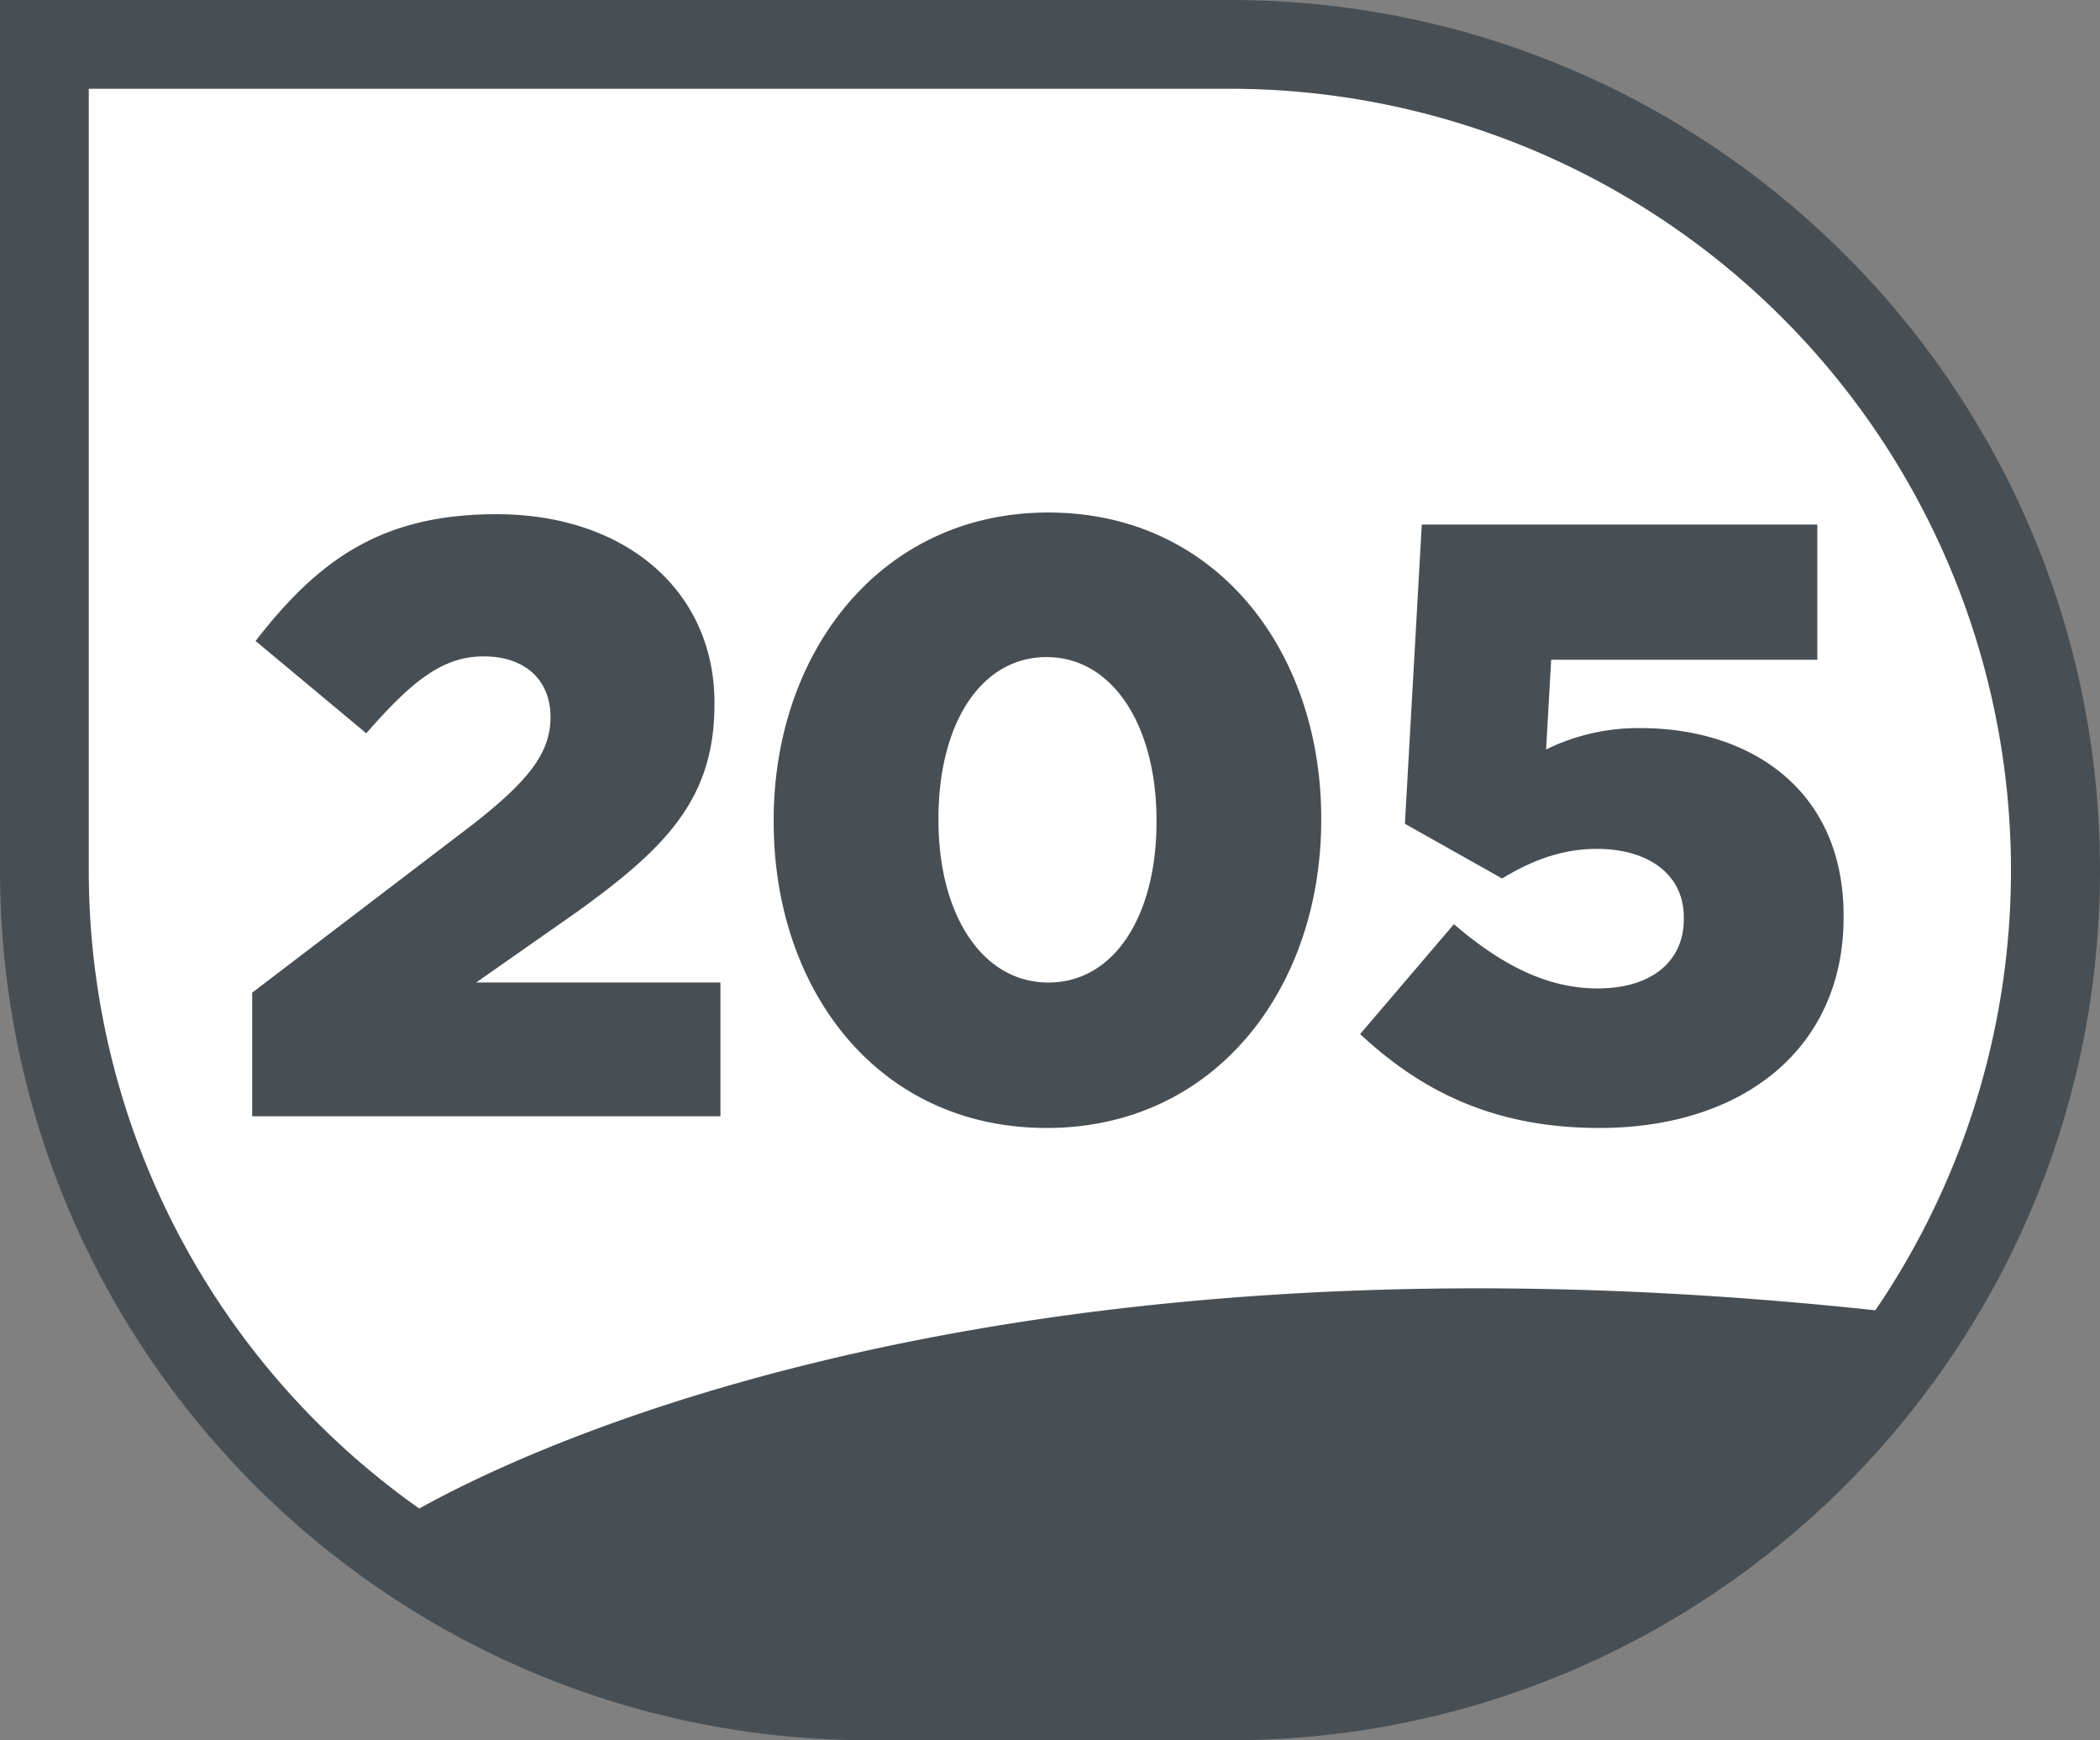 <svg id="Calque_1" data-name="Calque 1" xmlns="http://www.w3.org/2000/svg" viewBox="0 0 538.59 446.18"><rect x="0" y="0" width="538.59" height="446.18" fill="#808080" stroke="none"/><defs><style>.cls-1{fill:#fff;}.cls-2{fill:#484f54;}</style></defs><path class="cls-1" d="M237.26,445.57c-116.74,0-211.71-95-211.71-211.71V22.15H329.67c116.74,0,211.71,95,211.71,211.71s-95,211.71-211.71,211.71Z" transform="translate(-14.17 -10.77)"/><path class="cls-2" d="M329.67,33.53a200.39,200.39,0,0,1,78,384.92,199.05,199.05,0,0,1-78,15.73H237.26A200.12,200.12,0,0,1,36.94,233.86V33.53H329.68m0-22.76H14.17V233.86C14.17,357.07,114.05,457,237.26,457h92.41c123.21,0,223.09-99.88,223.09-223.09S452.88,10.77,329.67,10.77Z" transform="translate(-14.17 -10.77)"/><path class="cls-2" d="M78.85,265.31,135.64,222c14.09-11.05,19.72-18.21,19.72-27.31,0-9.75-6.72-15.61-17.12-15.61s-18.21,6.07-30.13,19.72L79.72,175.13c16.26-21,32.51-32.51,61.77-32.51,33.16,0,55.92,19.72,55.92,48.34v.43c0,24.28-12.57,36.85-35.11,53.1l-26,18.21h62.64V297H78.85Zm133.74-43.79v-.43c0-42.92,27.31-78.9,70.44-78.9s70,35.55,70,78.46v.43C353,264,326,300,282.6,300s-70-35.55-70-78.46Zm98.19,0v-.43c0-24.28-11.27-41.83-28.18-41.83s-27.74,17.12-27.74,41.4v.43c0,24.28,11.27,41.62,28.18,41.62s27.74-17.12,27.74-41.18ZM363,275.93l24.06-28.18c12.14,10.4,23.84,16.47,36.85,16.47,13.87,0,22.11-6.94,22.11-17.77V246c0-11.05-9.1-17.56-22.33-17.56-9.32,0-17.12,3.25-24.28,7.59L374.49,222l4.33-76.73H480.26v34.68H412l-1.3,23A53.61,53.61,0,0,1,435,197.47c27.31,0,52,15.17,52,48.12V246c0,33.6-25.79,54-62.64,54-26.88,0-45.52-9.32-61.34-24.06ZM115.38,401.34s125.76-83.21,385.05-54l-42.08,47.23L408.87,425l-49.48,12.37-68.59,4.5H226.7l-57.35-11.24-54-29.24Z" transform="translate(-14.17 -10.77)"/></svg>
